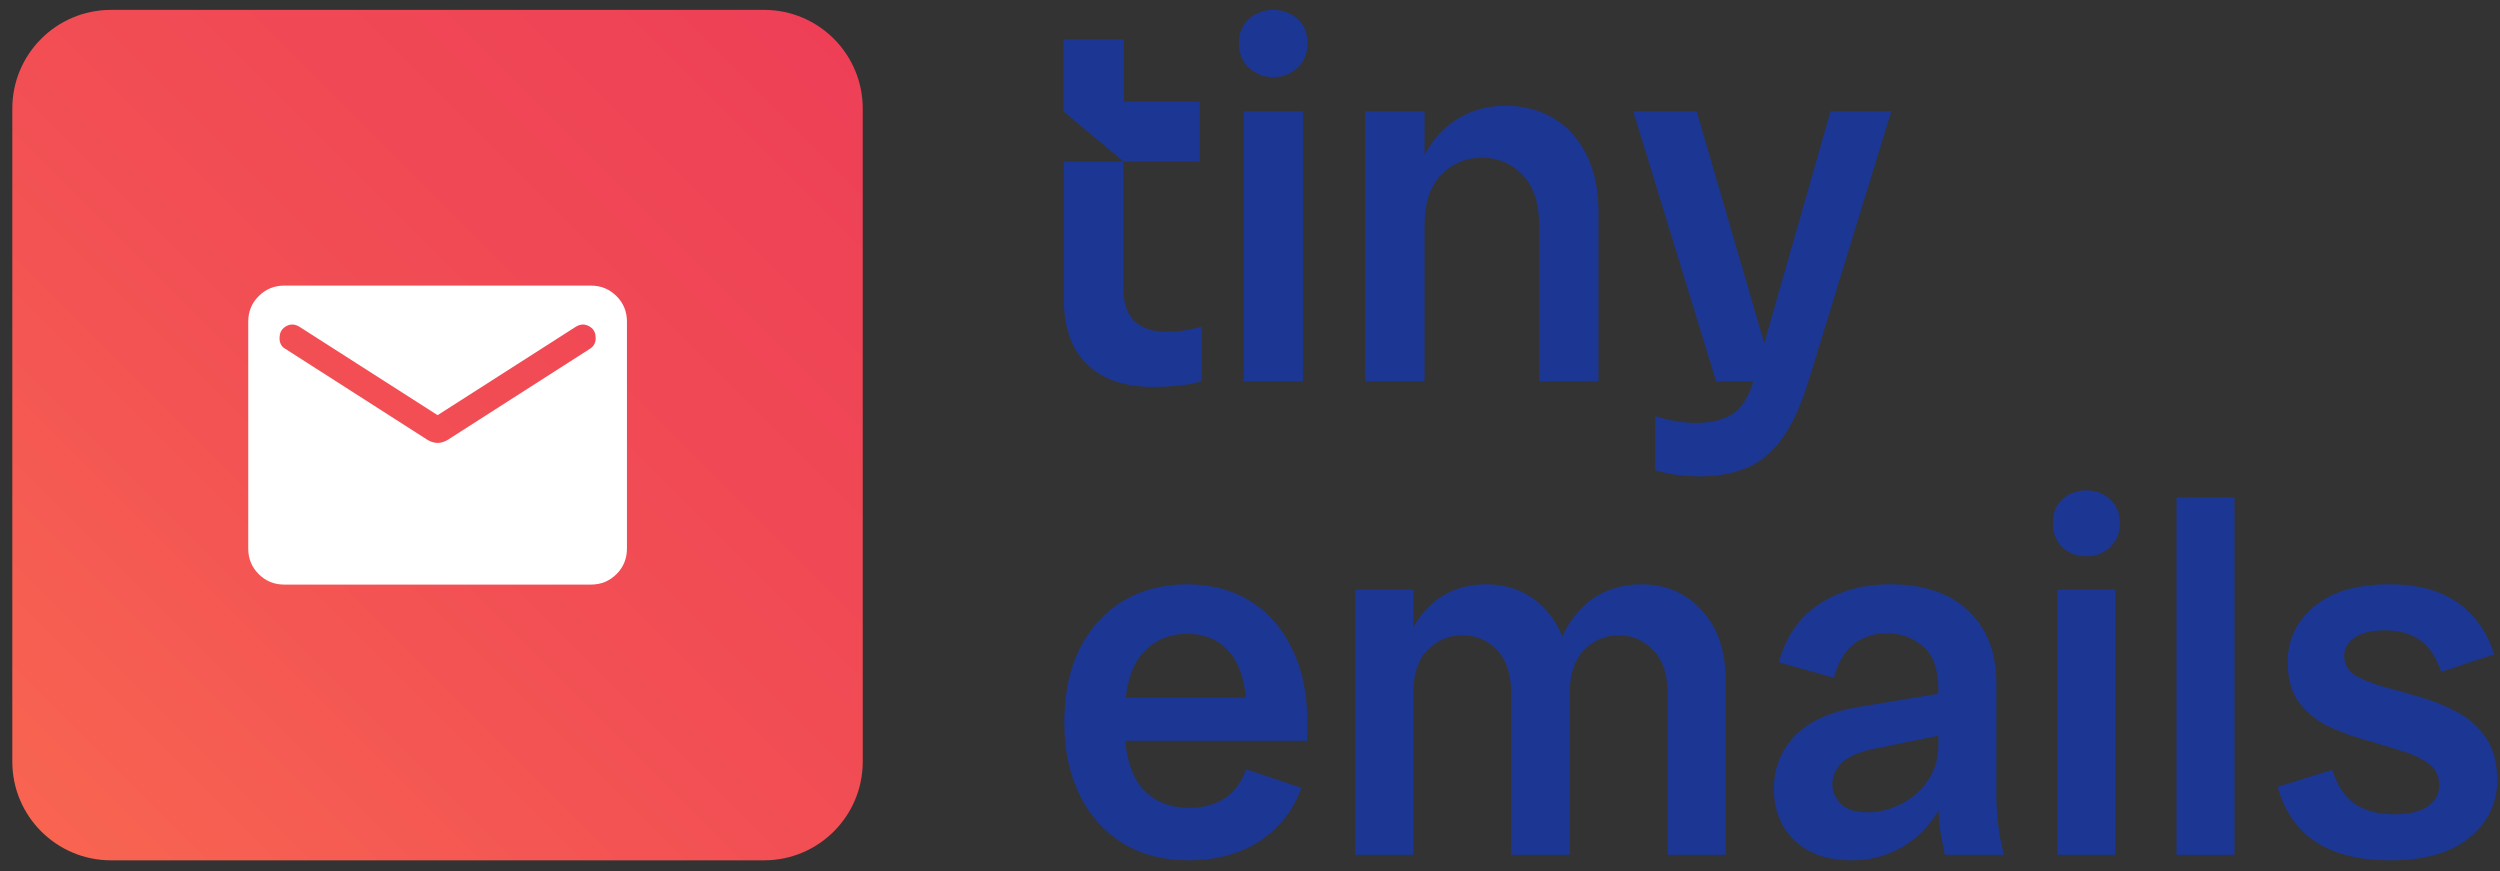 <svg width="132" height="46" viewBox="0 0 132 46" fill="none" xmlns="http://www.w3.org/2000/svg">
<rect x="0" y="0" width="132" height="46" fill="#333333" stroke="none"/>
<path d="M40.343 0.522H5.86C2.983 0.522 0.65 2.855 0.65 5.732V40.215C0.65 43.092 2.983 45.425 5.86 45.425H40.343C43.221 45.425 45.553 43.092 45.553 40.215V5.732C45.553 2.855 43.221 0.522 40.343 0.522Z" fill="url(#paint0_linear_3845_2850)"/>
<path d="M15.01 30.866C14.478 30.866 14.028 30.682 13.66 30.314C13.292 29.945 13.107 29.495 13.107 28.964V16.983C13.107 16.451 13.292 16.001 13.66 15.633C14.028 15.264 14.478 15.08 15.01 15.08H31.201C31.732 15.08 32.182 15.264 32.551 15.633C32.919 16.001 33.103 16.451 33.103 16.983V28.964C33.103 29.495 32.919 29.945 32.551 30.314C32.182 30.682 31.732 30.866 31.201 30.866H15.01ZM23.105 23.386C23.193 23.386 23.28 23.373 23.366 23.346C23.453 23.32 23.536 23.284 23.617 23.238L31.144 18.419C31.264 18.345 31.349 18.249 31.399 18.131C31.449 18.013 31.464 17.888 31.444 17.758C31.43 17.515 31.311 17.334 31.087 17.216C30.864 17.098 30.638 17.109 30.41 17.248L23.105 21.921L15.801 17.248C15.573 17.109 15.349 17.098 15.128 17.214C14.908 17.331 14.787 17.509 14.767 17.747C14.747 17.889 14.762 18.021 14.812 18.142C14.861 18.264 14.947 18.356 15.066 18.419L22.593 23.238C22.674 23.284 22.758 23.32 22.844 23.346C22.931 23.373 23.018 23.386 23.105 23.386Z" fill="white"/>
<path d="M62.554 17.436C62.244 17.494 61.923 17.516 61.584 17.516C60.844 17.516 60.281 17.328 59.897 16.95C59.506 16.573 59.317 15.996 59.317 15.207V8.537H56.16V15.693C56.16 17.27 56.573 18.454 57.4 19.242C58.226 20.031 59.374 20.426 60.832 20.426C61.372 20.426 61.848 20.403 62.261 20.357C62.675 20.317 63.071 20.237 63.45 20.128V17.253C63.163 17.322 62.864 17.385 62.56 17.442L62.554 17.436ZM59.311 8.52V8.537H59.334L59.311 8.52Z" fill="#1C3693"/>
<path d="M63.343 5.369V8.535H59.336L59.313 8.518L57.149 6.718L56.374 6.066L56.156 5.883V2.077H59.336V5.375H63.343V5.369Z" fill="#1C3693"/>
<path d="M68.508 0.997C68.158 0.683 67.733 0.522 67.228 0.522C66.723 0.522 66.298 0.683 65.942 0.997C65.592 1.311 65.414 1.746 65.414 2.3C65.414 2.82 65.592 3.243 65.942 3.575C66.292 3.906 66.723 4.072 67.228 4.072C67.733 4.072 68.158 3.906 68.508 3.575C68.858 3.243 69.036 2.82 69.036 2.3C69.036 1.746 68.864 1.311 68.508 0.997ZM65.661 5.872V20.128H68.795V5.872H65.661Z" fill="#1C3693"/>
<path d="M72.082 5.873V20.129H75.216V5.873H72.082ZM83.774 8.188C83.361 7.348 82.781 6.702 82.046 6.256C81.306 5.81 80.451 5.582 79.481 5.582C78.511 5.582 77.632 5.833 76.863 6.336C76.18 6.776 75.629 7.394 75.216 8.177C75.159 8.285 75.107 8.388 75.055 8.503C74.625 9.446 74.407 10.566 74.407 11.881H75.216C75.216 10.715 75.509 9.834 76.094 9.229C76.68 8.628 77.391 8.325 78.241 8.325C79.09 8.325 79.802 8.628 80.388 9.229C80.973 9.834 81.266 10.715 81.266 11.881V20.134H84.4V11.178C84.4 10.034 84.193 9.034 83.78 8.194L83.774 8.188Z" fill="#1C3693"/>
<path d="M93.153 18.122L89.583 5.878H86.236L90.61 20.134H93.744L93.158 18.127L93.153 18.122ZM96.654 5.872L93.153 18.116L92.579 20.122C92.344 20.928 91.987 21.5 91.511 21.831C91.035 22.163 90.38 22.328 89.554 22.328C89.175 22.328 88.808 22.3 88.446 22.231C88.085 22.168 87.734 22.082 87.396 21.974V24.826C87.752 24.935 88.125 25.015 88.515 25.072C88.9 25.123 89.319 25.152 89.766 25.152C90.685 25.152 91.5 25.003 92.211 24.712C92.923 24.415 93.543 23.906 94.071 23.192C94.599 22.471 95.075 21.454 95.489 20.122L99.863 5.867H96.654V5.872Z" fill="#1C3693"/>
<path d="M126.203 45.425C124.566 45.425 123.255 45.099 122.269 44.448C121.283 43.797 120.615 42.829 120.262 41.544L123.14 40.646C123.404 41.473 123.8 42.072 124.328 42.441C124.874 42.811 125.569 42.996 126.413 42.996C127.17 42.996 127.751 42.864 128.156 42.6C128.579 42.318 128.79 41.94 128.79 41.465C128.79 40.954 128.596 40.567 128.21 40.303C127.822 40.021 127.321 39.792 126.704 39.617C126.106 39.423 125.463 39.229 124.777 39.036C124.09 38.842 123.439 38.596 122.823 38.296C122.225 37.98 121.732 37.557 121.345 37.029C120.975 36.501 120.79 35.806 120.79 34.943C120.79 33.782 121.248 32.813 122.163 32.039C123.096 31.247 124.425 30.851 126.15 30.851C127.629 30.851 128.825 31.168 129.741 31.802C130.655 32.435 131.307 33.35 131.695 34.547L128.896 35.471C128.632 34.697 128.262 34.142 127.787 33.808C127.312 33.456 126.696 33.28 125.939 33.28C125.217 33.28 124.671 33.412 124.301 33.676C123.949 33.922 123.773 34.239 123.773 34.627C123.773 35.066 123.968 35.41 124.354 35.656C124.742 35.885 125.243 36.087 125.859 36.263C126.476 36.422 127.126 36.607 127.813 36.818C128.499 37.011 129.151 37.276 129.767 37.61C130.383 37.944 130.885 38.402 131.272 38.983C131.659 39.546 131.852 40.285 131.852 41.201C131.852 42.415 131.36 43.427 130.374 44.237C129.388 45.029 127.998 45.425 126.203 45.425Z" fill="#1C3693"/>
<path d="M114.92 45.134V26.257H117.983V45.134H114.92Z" fill="#1C3693"/>
<path d="M108.629 45.135V31.142H111.691V45.135H108.629ZM110.16 29.373C109.667 29.373 109.245 29.215 108.893 28.898C108.558 28.563 108.391 28.141 108.391 27.63C108.391 27.085 108.558 26.662 108.893 26.363C109.245 26.046 109.667 25.888 110.16 25.888C110.652 25.888 111.067 26.046 111.401 26.363C111.753 26.662 111.929 27.085 111.929 27.63C111.929 28.141 111.753 28.563 111.401 28.898C111.067 29.215 110.652 29.373 110.16 29.373Z" fill="#1C3693"/>
<path d="M102.689 45.135C102.584 44.677 102.496 44.21 102.425 43.735C102.373 43.26 102.347 42.794 102.347 42.336V36.422C102.347 35.348 102.074 34.583 101.528 34.125C101 33.667 100.366 33.438 99.627 33.438C98.94 33.438 98.351 33.632 97.858 34.019C97.383 34.407 97.04 34.996 96.828 35.788L93.924 34.97C94.294 33.614 94.998 32.593 96.036 31.907C97.093 31.203 98.351 30.851 99.812 30.851C101.572 30.851 102.945 31.317 103.931 32.25C104.916 33.183 105.409 34.468 105.409 36.105V42.019C105.409 43.058 105.541 44.096 105.805 45.135H102.689ZM97.753 45.425C96.485 45.425 95.482 45.073 94.742 44.369C94.021 43.665 93.66 42.758 93.66 41.65C93.66 40.593 94.012 39.678 94.717 38.904C95.438 38.129 96.539 37.61 98.017 37.346L103.086 36.501V38.692L99.072 39.511C98.228 39.669 97.629 39.916 97.277 40.25C96.925 40.584 96.749 40.972 96.749 41.412C96.749 41.781 96.899 42.125 97.198 42.441C97.497 42.741 97.964 42.89 98.598 42.89C99.196 42.89 99.777 42.749 100.34 42.468C100.921 42.186 101.396 41.781 101.766 41.253C102.153 40.708 102.347 40.056 102.347 39.3H103.218C103.218 40.549 102.972 41.641 102.479 42.574C101.986 43.489 101.326 44.193 100.498 44.686C99.671 45.178 98.756 45.425 97.753 45.425Z" fill="#1C3693"/>
<path d="M88.056 45.135V36.66C88.056 35.621 87.801 34.846 87.291 34.336C86.798 33.808 86.191 33.544 85.469 33.544C84.747 33.544 84.131 33.808 83.621 34.336C83.128 34.846 82.881 35.621 82.881 36.66H81.904C81.904 35.445 82.107 34.407 82.512 33.544C82.934 32.664 83.497 31.995 84.201 31.538C84.923 31.08 85.742 30.851 86.657 30.851C87.96 30.851 89.024 31.309 89.852 32.224C90.697 33.139 91.119 34.389 91.119 35.973V45.135H88.056ZM71.555 45.135V31.141H74.617V45.135H71.555ZM79.792 45.135V36.66C79.792 35.621 79.546 34.846 79.053 34.336C78.56 33.808 77.944 33.544 77.205 33.544C76.483 33.544 75.867 33.808 75.357 34.336C74.864 34.846 74.617 35.621 74.617 36.66H73.825C73.825 35.445 74.019 34.407 74.406 33.544C74.811 32.664 75.357 31.995 76.043 31.538C76.747 31.08 77.548 30.851 78.446 30.851C79.748 30.851 80.813 31.309 81.641 32.224C82.468 33.139 82.881 34.389 82.881 35.973V45.135H79.792Z" fill="#1C3693"/>
<path d="M62.717 45.425C61.414 45.425 60.27 45.126 59.285 44.527C58.316 43.929 57.559 43.084 57.014 41.993C56.468 40.884 56.195 39.599 56.195 38.138C56.195 36.624 56.468 35.322 57.014 34.23C57.577 33.139 58.343 32.303 59.311 31.722C60.297 31.141 61.423 30.851 62.69 30.851C63.94 30.851 65.04 31.141 65.991 31.722C66.941 32.303 67.68 33.139 68.208 34.23C68.754 35.322 69.027 36.624 69.027 38.138C69.027 38.296 69.027 38.446 69.027 38.587C69.027 38.728 69.018 38.904 69.001 39.115H58.36V36.844H66.73L65.859 38.138C65.859 36.466 65.577 35.269 65.014 34.547C64.451 33.826 63.676 33.465 62.69 33.465C61.687 33.465 60.877 33.834 60.261 34.574C59.663 35.295 59.364 36.483 59.364 38.138C59.364 39.687 59.663 40.831 60.261 41.57C60.877 42.292 61.722 42.653 62.796 42.653C63.5 42.653 64.107 42.494 64.618 42.178C65.128 41.861 65.524 41.341 65.806 40.62L68.71 41.597C68.288 42.794 67.548 43.735 66.492 44.422C65.454 45.09 64.195 45.425 62.717 45.425Z" fill="#1C3693"/>
<defs>
<linearGradient id="paint0_linear_3845_2850" x1="51.236" y1="-7.897" x2="-26.946" y2="70.285" gradientUnits="userSpaceOnUse">
<stop stop-color="#EC3957"/>
<stop offset="0.397" stop-color="#F24F54"/>
<stop offset="0.95" stop-color="#FF7F4C"/>
<stop offset="1" stop-color="#FF7B52"/>
</linearGradient>
</defs>
</svg>
